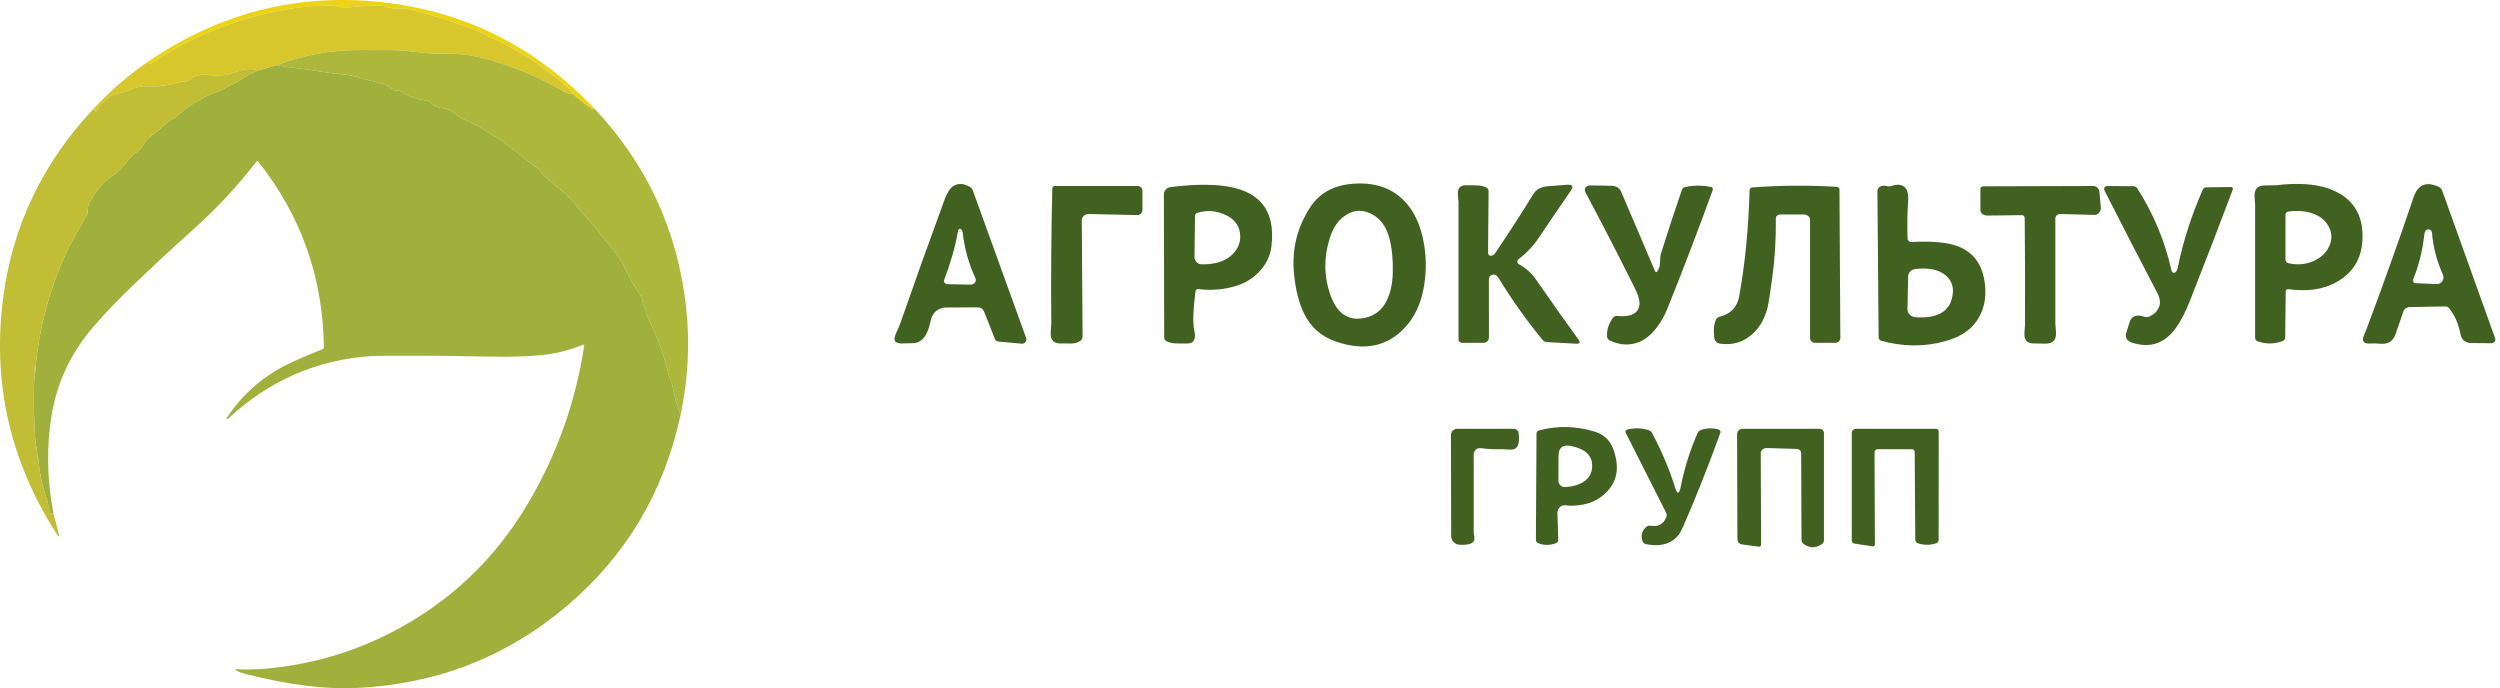 <?xml version="1.0" encoding="UTF-8"?> <svg xmlns="http://www.w3.org/2000/svg" width="109" height="30" viewBox="0 0 109 30" fill="none"><path d="M25.919 4.734C25.863 4.776 25.818 4.78 25.784 4.746C25.752 4.715 25.735 4.699 25.733 4.697C25.471 4.517 25.223 4.319 24.989 4.104C24.927 3.981 24.789 3.83 24.576 3.652C22.804 2.165 20.737 1.135 18.376 0.559C18.313 0.544 18.252 0.525 18.192 0.501C18.001 0.425 17.795 0.379 17.573 0.365C17.567 0.364 17.472 0.367 17.288 0.373C17.176 0.377 17.068 0.363 16.965 0.329C16.777 0.267 16.64 0.237 16.553 0.238C16.121 0.239 15.643 0.269 15.119 0.329C15.018 0.34 14.916 0.329 14.811 0.297C14.684 0.257 14.586 0.236 14.516 0.235C13.658 0.223 12.719 0.334 11.699 0.569C9.794 1.008 8.096 1.741 6.606 2.766C6.546 2.808 6.494 2.784 6.449 2.694C9.549 0.572 12.929 -0.297 16.589 0.089C20.224 0.471 23.334 2.02 25.919 4.734Z" fill="#EAD312" fill-opacity="0.988"></path><path d="M24.989 4.104C24.824 4.092 24.704 4.064 24.629 4.019C23.835 3.548 23.002 3.163 22.132 2.863C21.55 2.663 21.087 2.529 20.742 2.46C20.286 2.37 19.801 2.329 19.289 2.339C18.96 2.345 18.593 2.323 18.186 2.272C17.748 2.216 17.382 2.187 17.088 2.187C16.632 2.184 16.175 2.182 15.719 2.181C14.458 2.175 13.238 2.396 12.059 2.844L11.279 3.064C10.977 2.987 10.687 2.997 10.41 3.095C10.115 3.199 9.931 3.255 9.858 3.264C9.584 3.299 9.308 3.299 9.029 3.265C8.726 3.229 8.461 3.307 8.234 3.499C8.204 3.525 8.168 3.54 8.129 3.544C7.945 3.561 7.695 3.609 7.379 3.689C7.116 3.755 6.788 3.779 6.396 3.759C6.163 3.746 5.91 3.803 5.639 3.929C5.544 3.973 5.42 4.01 5.268 4.041C5.107 4.072 4.985 4.11 4.902 4.155C4.65 4.293 4.442 4.486 4.281 4.733C4.208 4.843 4.132 4.855 4.054 4.769C4.774 3.987 5.572 3.296 6.449 2.694C6.494 2.784 6.546 2.808 6.606 2.766C8.096 1.741 9.794 1.008 11.699 0.569C12.719 0.334 13.658 0.223 14.516 0.235C14.586 0.236 14.684 0.257 14.811 0.297C14.916 0.329 15.018 0.34 15.119 0.329C15.643 0.269 16.121 0.239 16.553 0.238C16.64 0.237 16.777 0.267 16.965 0.329C17.068 0.363 17.176 0.377 17.288 0.373C17.472 0.367 17.567 0.364 17.573 0.365C17.795 0.379 18.001 0.425 18.192 0.501C18.252 0.525 18.313 0.544 18.376 0.559C20.737 1.135 22.804 2.165 24.576 3.652C24.789 3.83 24.927 3.981 24.989 4.104Z" fill="#D3C015" fill-opacity="0.898"></path><path d="M24.989 4.104C25.223 4.319 25.471 4.517 25.733 4.697C25.735 4.699 25.752 4.715 25.784 4.746C25.818 4.78 25.863 4.776 25.919 4.734C28.203 7.165 29.533 10.037 29.909 13.349C30.087 14.919 30.009 16.499 29.674 18.089C29.523 17.705 29.411 17.311 29.338 16.906C29.322 16.818 29.277 16.678 29.203 16.487C29.16 16.375 29.118 16.231 29.076 16.056C28.919 15.398 28.628 14.625 28.2 13.738C28.176 13.688 28.164 13.638 28.164 13.588C28.163 13.546 28.154 13.507 28.137 13.477C28.06 13.348 28.014 13.209 28 13.057C27.996 13.015 27.984 12.978 27.964 12.947C27.668 12.492 27.439 12.094 27.276 11.752C27.118 11.416 26.932 11.12 26.718 10.864C26.439 10.531 26.263 10.315 26.189 10.216C26.021 9.99 25.84 9.775 25.647 9.571C25.464 9.378 25.291 9.176 25.127 8.965C24.952 8.739 24.771 8.549 24.584 8.394C24.271 8.137 23.964 7.874 23.661 7.606C23.636 7.583 23.615 7.551 23.598 7.51C23.567 7.431 23.516 7.37 23.445 7.326C23.33 7.257 23.27 7.219 23.262 7.212C22.825 6.857 22.381 6.51 21.931 6.171C21.808 6.079 21.655 5.981 21.471 5.877C21.311 5.787 21.155 5.692 21.003 5.591C20.856 5.493 20.66 5.393 20.415 5.29C20.206 5.203 20.011 5.089 19.829 4.949C19.642 4.805 19.47 4.727 19.312 4.716C19.104 4.702 18.926 4.619 18.779 4.469C18.738 4.427 18.635 4.391 18.502 4.372C18.199 4.327 17.912 4.237 17.642 4.102C17.636 4.099 17.585 4.061 17.489 3.988C17.427 3.941 17.356 3.925 17.276 3.942C17.237 3.951 17.2 3.943 17.172 3.922C16.956 3.756 16.715 3.644 16.448 3.586C16.189 3.53 15.934 3.463 15.681 3.385C15.43 3.308 15.174 3.259 14.913 3.238C14.636 3.216 14.36 3.183 14.086 3.137C13.762 3.082 13.489 3.042 13.266 3.017C12.861 2.972 12.459 2.915 12.059 2.844C13.238 2.396 14.457 2.175 15.719 2.181C16.175 2.182 16.631 2.184 17.088 2.187C17.382 2.187 17.748 2.216 18.186 2.272C18.593 2.323 18.96 2.345 19.289 2.339C19.801 2.329 20.285 2.37 20.742 2.46C21.087 2.529 21.55 2.663 22.132 2.863C23.002 3.163 23.835 3.548 24.629 4.019C24.704 4.064 24.824 4.092 24.989 4.104Z" fill="#A7B331" fill-opacity="0.949"></path><path d="M12.059 2.844C12.459 2.915 12.862 2.972 13.266 3.017C13.489 3.042 13.762 3.082 14.086 3.137C14.36 3.183 14.636 3.216 14.913 3.238C15.174 3.259 15.43 3.308 15.681 3.385C15.934 3.463 16.189 3.53 16.448 3.586C16.715 3.644 16.956 3.756 17.172 3.922C17.2 3.943 17.237 3.951 17.276 3.942C17.356 3.925 17.428 3.941 17.489 3.988C17.585 4.061 17.636 4.099 17.642 4.102C17.912 4.237 18.199 4.327 18.502 4.372C18.635 4.391 18.738 4.427 18.779 4.469C18.926 4.619 19.104 4.702 19.312 4.716C19.47 4.727 19.642 4.805 19.829 4.949C20.011 5.089 20.206 5.203 20.415 5.29C20.66 5.393 20.856 5.493 21.003 5.591C21.155 5.692 21.311 5.787 21.471 5.877C21.655 5.981 21.808 6.079 21.932 6.171C22.381 6.51 22.825 6.857 23.262 7.212C23.27 7.219 23.33 7.257 23.445 7.326C23.516 7.37 23.567 7.431 23.598 7.51C23.615 7.551 23.636 7.583 23.661 7.606C23.964 7.874 24.272 8.137 24.584 8.394C24.771 8.549 24.952 8.739 25.127 8.965C25.291 9.176 25.464 9.378 25.647 9.571C25.84 9.775 26.021 9.99 26.189 10.216C26.263 10.315 26.439 10.531 26.718 10.864C26.932 11.12 27.118 11.416 27.276 11.752C27.439 12.094 27.668 12.493 27.964 12.947C27.984 12.978 27.996 13.015 28 13.057C28.014 13.209 28.06 13.349 28.137 13.477C28.154 13.507 28.163 13.546 28.164 13.588C28.164 13.638 28.176 13.688 28.2 13.738C28.628 14.625 28.92 15.398 29.076 16.056C29.118 16.231 29.16 16.375 29.204 16.487C29.277 16.678 29.322 16.818 29.338 16.906C29.411 17.311 29.523 17.705 29.674 18.089C28.948 21.455 27.294 24.233 24.712 26.422C22.077 28.655 18.997 29.848 15.472 29.999C15.172 29.999 14.872 29.999 14.572 29.999C13.407 29.953 12.1 29.743 10.649 29.369C10.478 29.325 10.355 29.272 10.28 29.209C10.245 29.181 10.25 29.168 10.295 29.172C10.665 29.201 11.073 29.197 11.519 29.159C13.444 28.996 15.25 28.489 16.936 27.64C19.527 26.333 21.56 24.43 23.033 21.929C24.284 19.807 25.096 17.527 25.469 15.089C25.477 15.035 25.456 15.018 25.404 15.039C24.902 15.242 24.394 15.379 23.879 15.449C23.221 15.539 22.311 15.571 21.149 15.545C20.289 15.526 19.429 15.514 18.569 15.51C17.233 15.504 16.434 15.509 16.17 15.527C13.81 15.686 11.742 16.589 9.965 18.235C9.938 18.261 9.904 18.269 9.882 18.257C9.859 18.244 9.864 18.222 9.897 18.191C9.916 18.174 9.93 18.159 9.939 18.145C10.636 17.121 11.546 16.347 12.669 15.821C13.127 15.606 13.593 15.407 14.066 15.223C14.099 15.21 14.122 15.178 14.121 15.141C14.084 12.097 13.128 9.397 11.252 7.039C11.234 7.017 11.2 7.017 11.183 7.039C10.363 8.106 9.452 9.087 8.45 9.982C7.5 10.83 6.568 11.697 5.652 12.582C5.133 13.085 4.634 13.606 4.156 14.147C3.136 15.301 2.503 16.607 2.256 18.066C2.021 19.463 2.047 20.911 2.334 22.409L2.256 22.397C2.217 22.391 2.186 22.371 2.177 22.344C2.148 22.255 2.126 22.163 2.112 22.069C2.097 21.961 2.077 21.87 2.051 21.797C1.845 21.211 1.717 20.609 1.667 19.989C1.661 19.909 1.649 19.919 1.632 20.02C1.629 20.041 1.628 20.04 1.63 20.019C1.64 19.886 1.632 19.755 1.607 19.627C1.569 19.423 1.548 19.296 1.544 19.245C1.462 18.15 1.454 17.055 1.521 15.958C1.522 15.943 1.522 15.943 1.523 15.958C1.543 16.364 1.555 16.351 1.559 15.917C1.559 15.905 1.56 15.893 1.56 15.882C1.76 14.009 2.26 12.275 3.059 10.679C3.137 10.524 3.387 10.071 3.809 9.321C3.826 9.292 3.831 9.253 3.824 9.211C3.808 9.115 3.83 9.001 3.892 8.872C4.164 8.3 4.536 7.872 5.009 7.589C5.132 7.515 5.369 7.261 5.722 6.827C5.771 6.767 5.855 6.698 5.975 6.621C6.074 6.557 6.153 6.475 6.213 6.376C6.322 6.194 6.404 6.08 6.456 6.033C6.568 5.936 6.684 5.845 6.804 5.76C6.902 5.692 7.014 5.597 7.139 5.476C7.25 5.369 7.372 5.277 7.505 5.201C7.628 5.131 7.748 5.041 7.865 4.932C8 4.808 8.185 4.671 8.422 4.522C8.827 4.264 9.188 4.089 9.504 3.997C9.601 3.969 9.695 3.924 9.785 3.862C9.873 3.8 9.966 3.748 10.065 3.706C10.237 3.632 10.375 3.559 10.479 3.486C10.726 3.312 10.993 3.171 11.279 3.064L12.059 2.844Z" fill="#9DB038" fill-opacity="0.973"></path><path d="M11.279 3.064C10.993 3.171 10.726 3.312 10.479 3.486C10.375 3.559 10.237 3.632 10.065 3.706C9.966 3.748 9.873 3.8 9.785 3.862C9.695 3.924 9.601 3.97 9.504 3.998C9.188 4.09 8.827 4.264 8.422 4.522C8.185 4.672 8 4.808 7.865 4.932C7.748 5.041 7.628 5.131 7.505 5.201C7.372 5.277 7.25 5.369 7.139 5.476C7.014 5.598 6.902 5.692 6.804 5.76C6.684 5.845 6.568 5.936 6.456 6.033C6.404 6.08 6.322 6.194 6.213 6.376C6.153 6.475 6.074 6.557 5.975 6.621C5.855 6.698 5.771 6.767 5.722 6.827C5.369 7.262 5.132 7.516 5.009 7.589C4.536 7.872 4.164 8.3 3.892 8.872C3.83 9.002 3.808 9.115 3.824 9.212C3.831 9.254 3.826 9.292 3.809 9.321C3.387 10.071 3.137 10.524 3.059 10.679C2.26 12.275 1.76 14.009 1.56 15.882C1.56 15.893 1.559 15.905 1.559 15.917C1.555 16.351 1.543 16.364 1.523 15.958C1.522 15.944 1.522 15.944 1.521 15.958C1.454 17.055 1.462 18.15 1.544 19.245C1.548 19.296 1.569 19.424 1.607 19.628C1.632 19.756 1.64 19.886 1.63 20.019C1.628 20.04 1.629 20.041 1.632 20.02C1.649 19.919 1.661 19.909 1.667 19.989C1.717 20.609 1.845 21.212 2.051 21.797C2.077 21.87 2.097 21.961 2.112 22.07C2.126 22.163 2.148 22.255 2.177 22.344C2.186 22.371 2.217 22.391 2.256 22.397L2.334 22.409C2.413 22.71 2.492 23.01 2.573 23.31C2.582 23.345 2.578 23.363 2.56 23.367C2.544 23.369 2.524 23.356 2.508 23.333C0.428 20.125 -0.358 16.647 0.149 12.899C0.567 9.814 1.868 7.104 4.054 4.769C4.132 4.856 4.208 4.844 4.281 4.733C4.442 4.486 4.65 4.293 4.902 4.155C4.985 4.11 5.107 4.072 5.268 4.041C5.42 4.01 5.544 3.973 5.639 3.929C5.91 3.803 6.163 3.746 6.396 3.759C6.788 3.779 7.116 3.756 7.379 3.689C7.695 3.609 7.945 3.561 8.129 3.544C8.168 3.54 8.204 3.525 8.234 3.5C8.461 3.308 8.726 3.23 9.029 3.266C9.308 3.299 9.584 3.299 9.858 3.264C9.931 3.256 10.115 3.199 10.41 3.095C10.687 2.998 10.977 2.987 11.279 3.064Z" fill="#BDB92A" fill-opacity="0.949"></path><path d="M41.559 8.117C41.769 7.98 42.012 7.99 42.287 8.148C42.344 8.183 42.39 8.238 42.417 8.309L44.737 14.728C44.785 14.858 44.686 14.997 44.554 14.984L43.537 14.893C43.464 14.887 43.403 14.843 43.378 14.781L42.906 13.586C42.862 13.476 42.765 13.403 42.661 13.403L41.301 13.405C40.895 13.406 40.65 13.612 40.566 14.023C40.442 14.644 40.184 14.958 39.795 14.964C39.559 14.969 39.437 14.971 39.426 14.971C39.041 15.005 38.917 14.869 39.054 14.565C39.163 14.321 39.219 14.193 39.224 14.181C39.86 12.352 40.512 10.529 41.18 8.712C41.293 8.405 41.419 8.207 41.559 8.117ZM41.768 10.084C41.643 10.782 41.441 11.49 41.162 12.208C41.127 12.294 41.206 12.388 41.314 12.391L42.313 12.41C42.474 12.415 42.593 12.265 42.531 12.133C42.237 11.503 42.052 10.842 41.976 10.15C41.967 10.075 41.936 10.016 41.89 9.989C41.826 9.955 41.786 9.987 41.768 10.084Z" fill="#416121"></path><path d="M52.124 12.697C52.018 13.528 52 14.094 52.069 14.395C52.157 14.776 52.059 14.97 51.774 14.978C51.741 14.979 51.571 14.978 51.264 14.973C51.121 14.97 50.986 14.938 50.856 14.876C50.797 14.848 50.759 14.784 50.759 14.711L50.746 8.479C50.746 8.316 50.867 8.179 51.028 8.159C51.891 8.05 52.629 8.028 53.242 8.093C54.904 8.268 55.633 9.156 55.432 10.757C55.379 11.182 55.186 11.562 54.852 11.897C54.573 12.178 54.218 12.378 53.787 12.497C53.289 12.633 52.776 12.669 52.248 12.605C52.186 12.598 52.131 12.638 52.124 12.697ZM52.102 9.418L52.08 11.213C52.078 11.383 52.221 11.524 52.4 11.526C53.059 11.534 53.536 11.353 53.833 10.984C54.033 10.734 54.109 10.454 54.06 10.144C54.008 9.803 53.805 9.548 53.454 9.381C53.048 9.185 52.636 9.15 52.217 9.275C52.148 9.295 52.102 9.352 52.102 9.418Z" fill="#416121"></path><path d="M57.128 9.034C57.519 8.436 58.11 8.098 58.901 8.02C59.852 7.927 60.612 8.158 61.181 8.712C61.65 9.17 61.954 9.826 62.094 10.682C62.197 11.318 62.187 11.955 62.065 12.591C61.935 13.274 61.669 13.832 61.267 14.267C60.494 15.111 59.486 15.319 58.244 14.891C57.604 14.671 57.139 14.258 56.848 13.652C56.629 13.198 56.485 12.625 56.418 11.934C56.316 10.879 56.553 9.912 57.128 9.034ZM57.979 10.38C57.707 11.251 57.722 12.094 58.023 12.907C58.308 13.676 58.788 13.996 59.461 13.868C59.901 13.783 60.223 13.551 60.427 13.171C60.611 12.829 60.71 12.41 60.725 11.914C60.742 11.337 60.694 10.829 60.579 10.393C60.441 9.861 60.163 9.497 59.745 9.303C59.334 9.112 58.939 9.165 58.561 9.462C58.301 9.668 58.107 9.974 57.979 10.38Z" fill="#416121"></path><path d="M64.981 11.151C65.066 11.154 65.136 11.116 65.19 11.037C65.765 10.188 66.322 9.327 66.86 8.452C66.983 8.252 67.204 8.14 67.521 8.117L68.333 8.055C68.566 8.038 68.617 8.125 68.485 8.318C68.013 9.001 67.545 9.688 67.082 10.377C66.846 10.729 66.552 11.04 66.202 11.31C66.132 11.365 66.141 11.476 66.22 11.517C66.527 11.687 66.776 11.909 66.968 12.186C67.572 13.063 68.189 13.934 68.818 14.799C68.915 14.933 68.881 14.995 68.716 14.986L67.437 14.914C67.367 14.909 67.301 14.876 67.257 14.821C66.56 13.973 65.924 13.079 65.351 12.142C65.248 11.972 65.131 11.929 64.998 12.011C64.945 12.044 64.915 12.113 64.915 12.192L64.917 14.715C64.917 14.843 64.813 14.947 64.687 14.947H63.737C63.658 14.947 63.591 14.88 63.591 14.801C63.591 12.787 63.591 10.796 63.591 8.827C63.591 8.812 63.583 8.703 63.565 8.498C63.538 8.201 63.672 8.06 63.964 8.075C64.03 8.078 64.187 8.082 64.434 8.086C64.565 8.088 64.688 8.118 64.804 8.179C64.866 8.21 64.906 8.274 64.903 8.342L64.879 11.019C64.877 11.09 64.923 11.149 64.981 11.151Z" fill="#416121"></path><path d="M72.26 11.826C72.337 11.713 72.376 11.586 72.377 11.445C72.379 11.268 72.391 11.142 72.415 11.066C72.706 10.135 73.01 9.208 73.328 8.285C73.35 8.219 73.403 8.168 73.469 8.155C73.848 8.074 74.227 8.074 74.607 8.155C74.664 8.166 74.697 8.227 74.677 8.282C74.046 10.02 73.386 11.746 72.697 13.46C72.575 13.765 72.415 14.044 72.218 14.298C71.996 14.588 71.754 14.789 71.491 14.9C71.073 15.077 70.636 15.058 70.181 14.843C70.117 14.812 70.075 14.753 70.07 14.687C70.047 14.395 70.132 14.118 70.326 13.855C70.368 13.798 70.439 13.767 70.509 13.774C71.053 13.831 71.371 13.699 71.464 13.379C71.517 13.192 71.458 12.927 71.288 12.585C70.585 11.171 69.862 9.766 69.118 8.371C69.047 8.241 69.16 8.082 69.323 8.084L70.251 8.099C70.448 8.102 70.615 8.199 70.677 8.346L72.154 11.811C72.185 11.881 72.221 11.887 72.26 11.826Z" fill="#416121"></path><path d="M99.658 12.701L99.634 14.713C99.632 14.781 99.592 14.843 99.532 14.865C99.166 15.007 98.798 15.012 98.428 14.878C98.366 14.856 98.324 14.794 98.324 14.726C98.323 12.798 98.323 10.871 98.324 8.944C98.324 8.926 98.316 8.813 98.3 8.604C98.275 8.259 98.421 8.085 98.739 8.084C99.047 8.082 99.213 8.08 99.235 8.077C100.171 7.965 100.933 8.013 101.522 8.22C102.571 8.589 103.064 9.343 103.001 10.481C102.957 11.286 102.588 11.888 101.894 12.287C101.316 12.618 100.608 12.724 99.768 12.607C99.711 12.598 99.658 12.644 99.658 12.701ZM101.588 10.65C101.695 10.361 101.663 10.08 101.491 9.808C101.348 9.585 101.143 9.423 100.875 9.323C100.545 9.199 100.173 9.168 99.76 9.228C99.696 9.239 99.647 9.294 99.647 9.358V11.319C99.647 11.394 99.7 11.46 99.775 11.477C100.169 11.563 100.534 11.531 100.869 11.383C101.226 11.224 101.466 10.98 101.588 10.65Z" fill="#416121"></path><path d="M106.596 13.361L105.07 13.387C104.942 13.389 104.829 13.462 104.792 13.57C104.67 13.917 104.555 14.248 104.448 14.563C104.338 14.883 104.11 15.024 103.764 14.986C103.625 14.97 103.488 14.967 103.354 14.977C103.048 14.999 102.956 14.872 103.076 14.596C103.126 14.481 103.153 14.42 103.156 14.413C103.879 12.491 104.57 10.557 105.229 8.611C105.421 8.04 105.793 7.889 106.344 8.156C106.406 8.185 106.452 8.242 106.479 8.311L108.788 14.748C108.825 14.854 108.739 14.966 108.622 14.964L107.762 14.957C107.49 14.954 107.329 14.827 107.279 14.574C107.19 14.112 107.021 13.731 106.774 13.431C106.739 13.385 106.673 13.359 106.596 13.361ZM105.698 10.247C105.616 10.957 105.454 11.6 105.213 12.177C105.18 12.254 105.235 12.342 105.319 12.346L106.234 12.386C106.45 12.395 106.6 12.174 106.512 11.978C106.244 11.381 106.086 10.776 106.036 10.163C106.031 10.088 105.987 10.027 105.928 10.009C105.797 9.974 105.72 10.053 105.698 10.247Z" fill="#416121"></path><path d="M45.881 8.21C45.883 8.154 45.928 8.11 45.983 8.11H49.608C49.718 8.11 49.809 8.201 49.809 8.311V9.153C49.809 9.279 49.709 9.381 49.59 9.378L47.469 9.33C47.301 9.325 47.162 9.453 47.165 9.61L47.2 14.655C47.202 14.733 47.173 14.801 47.125 14.841C47.006 14.935 46.868 14.98 46.71 14.977C46.502 14.973 46.362 14.972 46.291 14.975C45.946 14.994 45.786 14.828 45.811 14.477C45.828 14.234 45.837 14.106 45.837 14.093C45.819 12.13 45.834 10.169 45.881 8.21Z" fill="#416121"></path><path d="M78.649 9.352H77.606C77.506 9.354 77.425 9.427 77.427 9.515C77.436 10.424 77.384 11.287 77.27 12.106C77.172 12.825 77.104 13.258 77.068 13.405C76.944 13.893 76.72 14.283 76.395 14.574C76.005 14.924 75.537 15.061 74.99 14.984C74.86 14.966 74.757 14.861 74.741 14.728C74.701 14.384 74.729 14.116 74.825 13.923C74.851 13.868 74.911 13.826 74.988 13.806C75.463 13.687 75.744 13.387 75.83 12.907C76.085 11.506 76.236 9.967 76.282 8.291C76.285 8.227 76.333 8.177 76.395 8.172C77.626 8.081 78.857 8.072 80.089 8.146C80.153 8.15 80.201 8.201 80.201 8.263L80.239 14.728C80.241 14.85 80.142 14.947 80.018 14.947H79.132C79.013 14.947 78.918 14.852 78.918 14.733V9.579C78.918 9.453 78.796 9.352 78.649 9.352Z" fill="#416121"></path><path d="M82.453 8.112C82.757 8.005 82.975 8.046 83.108 8.234C83.184 8.341 83.213 8.523 83.194 8.781C83.159 9.275 83.15 9.815 83.169 10.402C83.172 10.488 83.247 10.556 83.333 10.551C83.938 10.518 84.451 10.536 84.87 10.607C85.858 10.773 86.414 11.355 86.539 12.353C86.62 13.01 86.492 13.57 86.155 14.034C85.872 14.426 85.423 14.707 84.81 14.876C83.899 15.129 82.967 15.121 82.014 14.854C81.952 14.836 81.91 14.779 81.908 14.713L81.855 8.344C81.853 8.267 81.884 8.198 81.935 8.163C82.027 8.097 82.131 8.079 82.246 8.11C82.32 8.132 82.393 8.132 82.453 8.112ZM83.196 12.047L83.165 13.476C83.161 13.661 83.317 13.817 83.518 13.831C84.396 13.891 84.92 13.634 85.09 13.059C85.225 12.602 85.131 12.244 84.806 11.985C84.515 11.752 84.083 11.666 83.511 11.727C83.335 11.747 83.2 11.883 83.196 12.047Z" fill="#416121"></path><path d="M88.167 9.381L86.641 9.398C86.48 9.4 86.347 9.295 86.347 9.164L86.345 8.229C86.345 8.17 86.407 8.124 86.482 8.124L91.263 8.11C91.404 8.11 91.523 8.225 91.536 8.373L91.596 9.037C91.613 9.217 91.479 9.374 91.311 9.37L89.832 9.33C89.712 9.325 89.613 9.414 89.613 9.524C89.613 11.075 89.613 12.602 89.613 14.106C89.613 14.127 89.622 14.245 89.64 14.461C89.668 14.816 89.513 14.99 89.177 14.984C88.835 14.978 88.647 14.974 88.612 14.971C88.359 14.952 88.244 14.795 88.266 14.501C88.282 14.294 88.29 14.185 88.29 14.175C88.297 12.618 88.293 11.061 88.277 9.504C88.277 9.436 88.226 9.378 88.167 9.381Z" fill="#416121"></path><path d="M94.809 11.892C94.878 11.867 94.924 11.797 94.948 11.681C95.168 10.579 95.53 9.447 96.033 8.282C96.061 8.214 96.123 8.168 96.185 8.168L97.279 8.154C97.334 8.154 97.369 8.212 97.349 8.267C96.736 9.897 96.11 11.522 95.47 13.14C95.282 13.617 95.081 14.004 94.868 14.3C94.383 14.974 93.752 15.189 92.976 14.947C92.723 14.867 92.635 14.714 92.712 14.488C92.764 14.328 92.809 14.186 92.846 14.062C92.927 13.783 93.138 13.698 93.479 13.806C93.554 13.831 93.629 13.831 93.686 13.809C93.933 13.71 94.089 13.549 94.154 13.326C94.201 13.165 94.164 12.971 94.043 12.741C93.267 11.264 92.504 9.784 91.754 8.302C91.71 8.214 91.774 8.11 91.871 8.11L93.018 8.119C93.086 8.121 93.148 8.157 93.188 8.216C93.894 9.322 94.39 10.514 94.676 11.793C94.692 11.866 94.756 11.912 94.809 11.892Z" fill="#416121"></path><path d="M67.903 22.378L67.94 23.531C67.942 23.598 67.898 23.662 67.832 23.686C67.576 23.781 67.322 23.781 67.069 23.686C67.007 23.664 66.965 23.602 66.965 23.531L66.992 18.9C66.992 18.836 67.036 18.779 67.1 18.764C67.914 18.553 68.726 18.573 69.534 18.821C69.93 18.942 70.198 19.196 70.339 19.584C70.666 20.479 70.478 21.18 69.775 21.686C69.568 21.834 69.327 21.936 69.054 21.992C68.758 22.051 68.491 22.064 68.253 22.032C68.064 22.003 67.896 22.171 67.903 22.378ZM69.418 20.358C69.441 19.876 69.133 19.572 68.494 19.445C68.133 19.373 67.953 19.516 67.951 19.875L67.947 20.962C67.945 21.117 68.077 21.242 68.233 21.236C68.549 21.223 68.816 21.148 69.034 21.013C69.275 20.863 69.403 20.645 69.418 20.358Z" fill="#416121"></path><path d="M64.555 19.54C64.394 19.52 64.253 19.646 64.253 19.809C64.253 20.975 64.253 22.109 64.253 23.212C64.253 23.228 64.263 23.302 64.282 23.432C64.317 23.672 64.098 23.778 63.624 23.75C63.426 23.737 63.272 23.573 63.272 23.377L63.261 18.967C63.261 18.817 63.384 18.696 63.534 18.696H66.006C66.108 18.696 66.196 18.77 66.209 18.872C66.28 19.384 66.155 19.628 65.836 19.604C65.648 19.591 65.548 19.584 65.536 19.584C65.197 19.595 64.87 19.58 64.555 19.54Z" fill="#416121"></path><path d="M72.639 22.345L70.877 18.861C70.851 18.81 70.877 18.748 70.933 18.733C71.252 18.649 71.567 18.657 71.879 18.755C71.947 18.777 72.004 18.826 72.037 18.892C72.465 19.702 72.795 20.483 73.025 21.234C73.127 21.568 73.212 21.563 73.281 21.221C73.44 20.416 73.683 19.64 74.009 18.892C74.038 18.823 74.091 18.773 74.154 18.751C74.412 18.658 74.673 18.651 74.939 18.729C74.997 18.746 75.028 18.808 75.008 18.868C74.623 19.933 74.213 20.989 73.78 22.034C73.472 22.777 73.286 23.191 73.222 23.278C72.901 23.707 72.414 23.856 71.76 23.724C71.689 23.708 71.634 23.66 71.614 23.596C71.53 23.343 71.588 23.133 71.788 22.965C71.835 22.925 71.907 22.91 71.984 22.923C72.305 22.977 72.527 22.853 72.65 22.55C72.677 22.486 72.672 22.411 72.639 22.345Z" fill="#416121"></path><path d="M75.751 23.499L75.738 18.934C75.738 18.801 75.841 18.696 75.967 18.696H79.337C79.441 18.696 79.524 18.779 79.524 18.883V23.549C79.524 23.62 79.491 23.686 79.434 23.724C79.16 23.907 78.893 23.904 78.631 23.712C78.578 23.673 78.545 23.609 78.545 23.536L78.532 19.761C78.532 19.659 78.446 19.575 78.338 19.573L77.026 19.534C76.885 19.529 76.768 19.633 76.768 19.761L76.783 23.743C76.783 23.799 76.737 23.843 76.684 23.836L75.941 23.735C75.833 23.719 75.753 23.62 75.751 23.499Z" fill="#416121"></path><path d="M83.368 19.587L81.864 19.584C81.789 19.582 81.73 19.644 81.73 19.721L81.745 23.741C81.745 23.79 81.705 23.829 81.659 23.823L80.85 23.699C80.786 23.69 80.737 23.631 80.737 23.56V18.883C80.737 18.779 80.821 18.696 80.925 18.696H84.413C84.477 18.696 84.528 18.748 84.528 18.815L84.524 23.536C84.524 23.604 84.484 23.662 84.424 23.684C84.154 23.775 83.883 23.775 83.613 23.684C83.551 23.662 83.509 23.602 83.507 23.532L83.481 19.701C83.481 19.637 83.43 19.587 83.368 19.587Z" fill="#416121"></path></svg> 